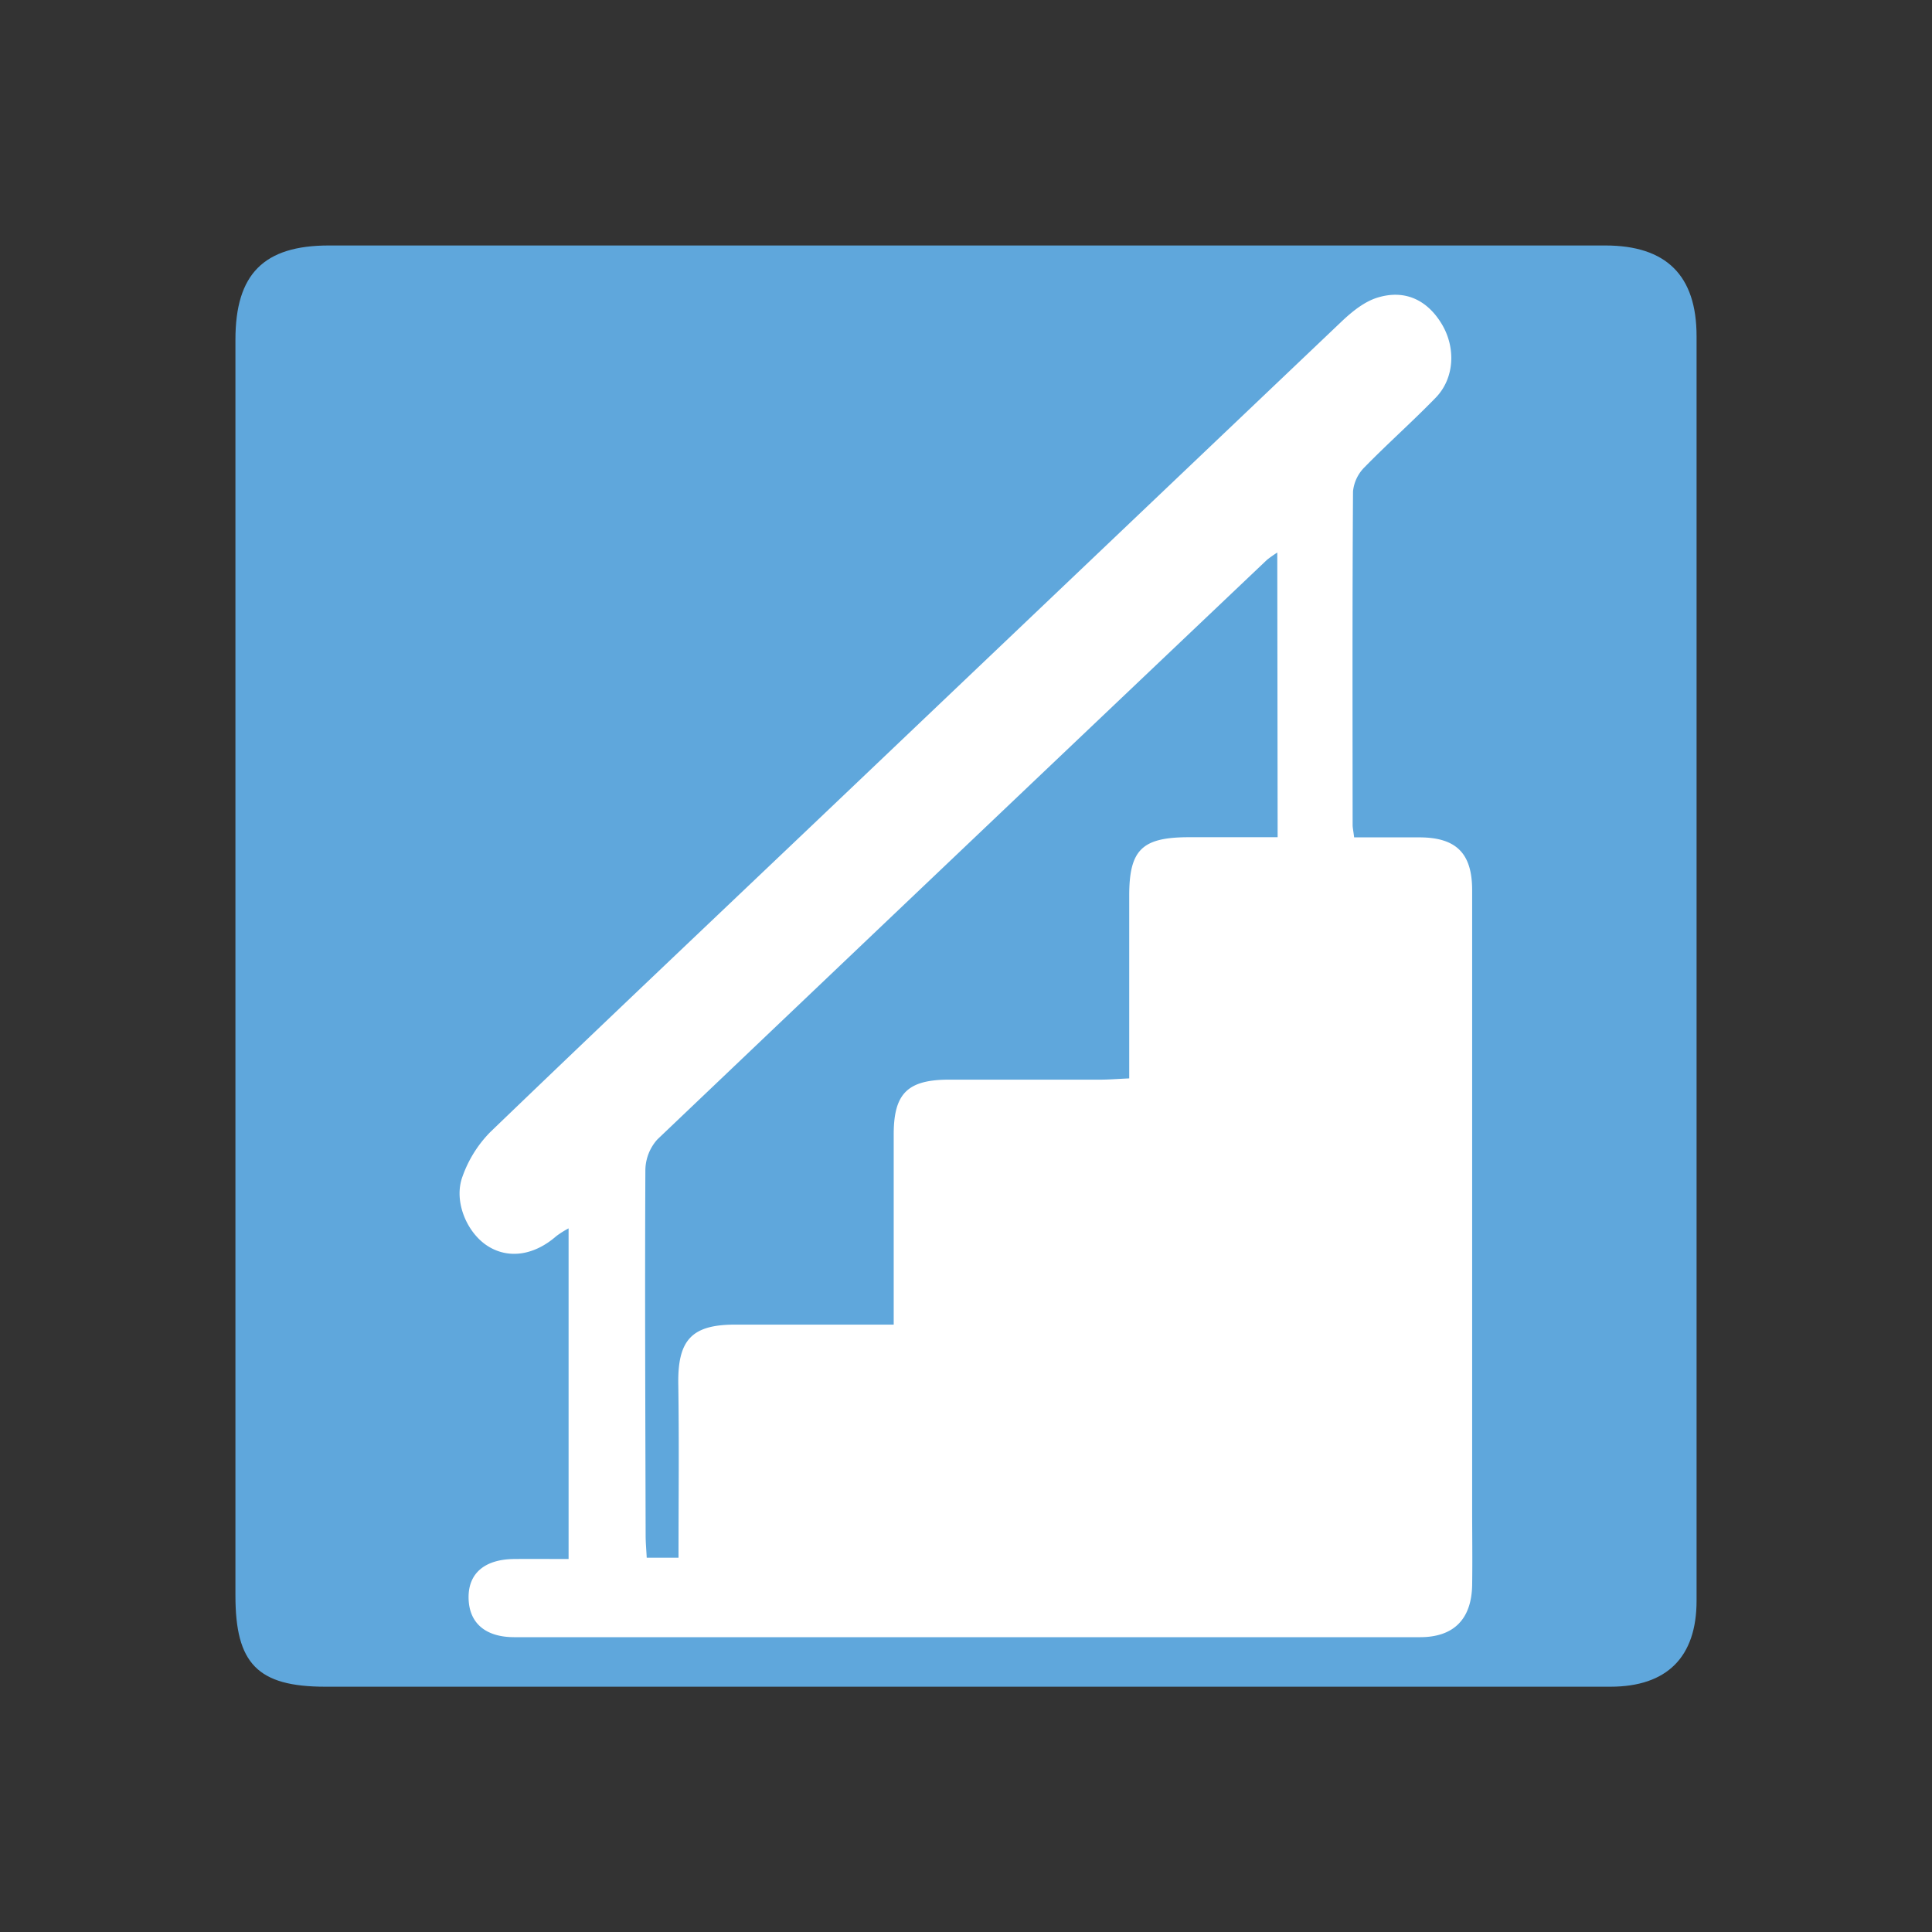 <svg xmlns="http://www.w3.org/2000/svg" id="Layer_1" data-name="Layer 1" viewBox="0 0 500 500"><rect x="0" y="0" width="500" height="500" fill="#333333" stroke="none"/><defs><style>.cls-1{fill:#5fa7dc;}.cls-2{fill:#fff;}</style></defs><path class="cls-1" d="M439.07,87q0,163.64,0,327.28c0,14.58-7.68,22.23-22.27,22.24H249.38q-82.57,0-165.15,0c-17.6,0-23.31-6-23.3-23.63q0-162.51,0-325c0-17,7.35-24.36,24.19-24.36q165.15,0,330.29,0C431.25,63.52,439.07,71.3,439.07,87Z"></path><path class="cls-2" d="M350.45,216.71c6,0,11.52,0,17,0,9.43.05,13.53,4.14,13.54,13.61q0,79.95,0,159.9c0,6.69.1,13.38,0,20.06-.18,8.82-4.83,13.42-13.47,13.42q-117.21,0-234.41,0c-7.47,0-11.72-3.65-11.84-10.1s4.19-10.05,11.77-10.13c4.56-.05,9.12,0,14.11,0V317.9a24,24,0,0,0-3.17,2c-5.72,5-12.37,6-17.76,2.57s-8.91-11.6-6.52-18A31.23,31.23,0,0,1,126.86,293c30-28.87,60.27-57.48,90.43-86.19Q282.24,145,347.21,83.2c2.69-2.55,5.89-5.15,9.32-6.19,7.08-2.16,12.84.64,16.57,6.81s3.32,14.07-1.52,19.08c-6,6.18-12.43,11.87-18.42,18a10.24,10.24,0,0,0-3,6.27c-.19,28.85-.12,57.7-.1,86.54C350.11,214.48,350.27,215.21,350.45,216.71ZM330.56,143a30.86,30.86,0,0,0-2.65,1.87q-78.95,74.94-157.77,150a12.12,12.12,0,0,0-3.12,7.94c-.15,31.52,0,63,.07,94.54,0,1.87.18,3.73.28,5.79h8.23c0-15.21.17-30.08-.06-44.94-.17-11.35,3.41-15.38,14.65-15.39h41.1V336q0-21.19,0-42.4c0-10.7,3.64-14.21,14.51-14.19q19.47,0,39,0c2.24,0,4.48-.19,7.44-.32v-7.18q0-20,0-40.1c0-11.9,3.3-15.12,15.41-15.14,7.56,0,15.12,0,23,0Z"></path></svg>